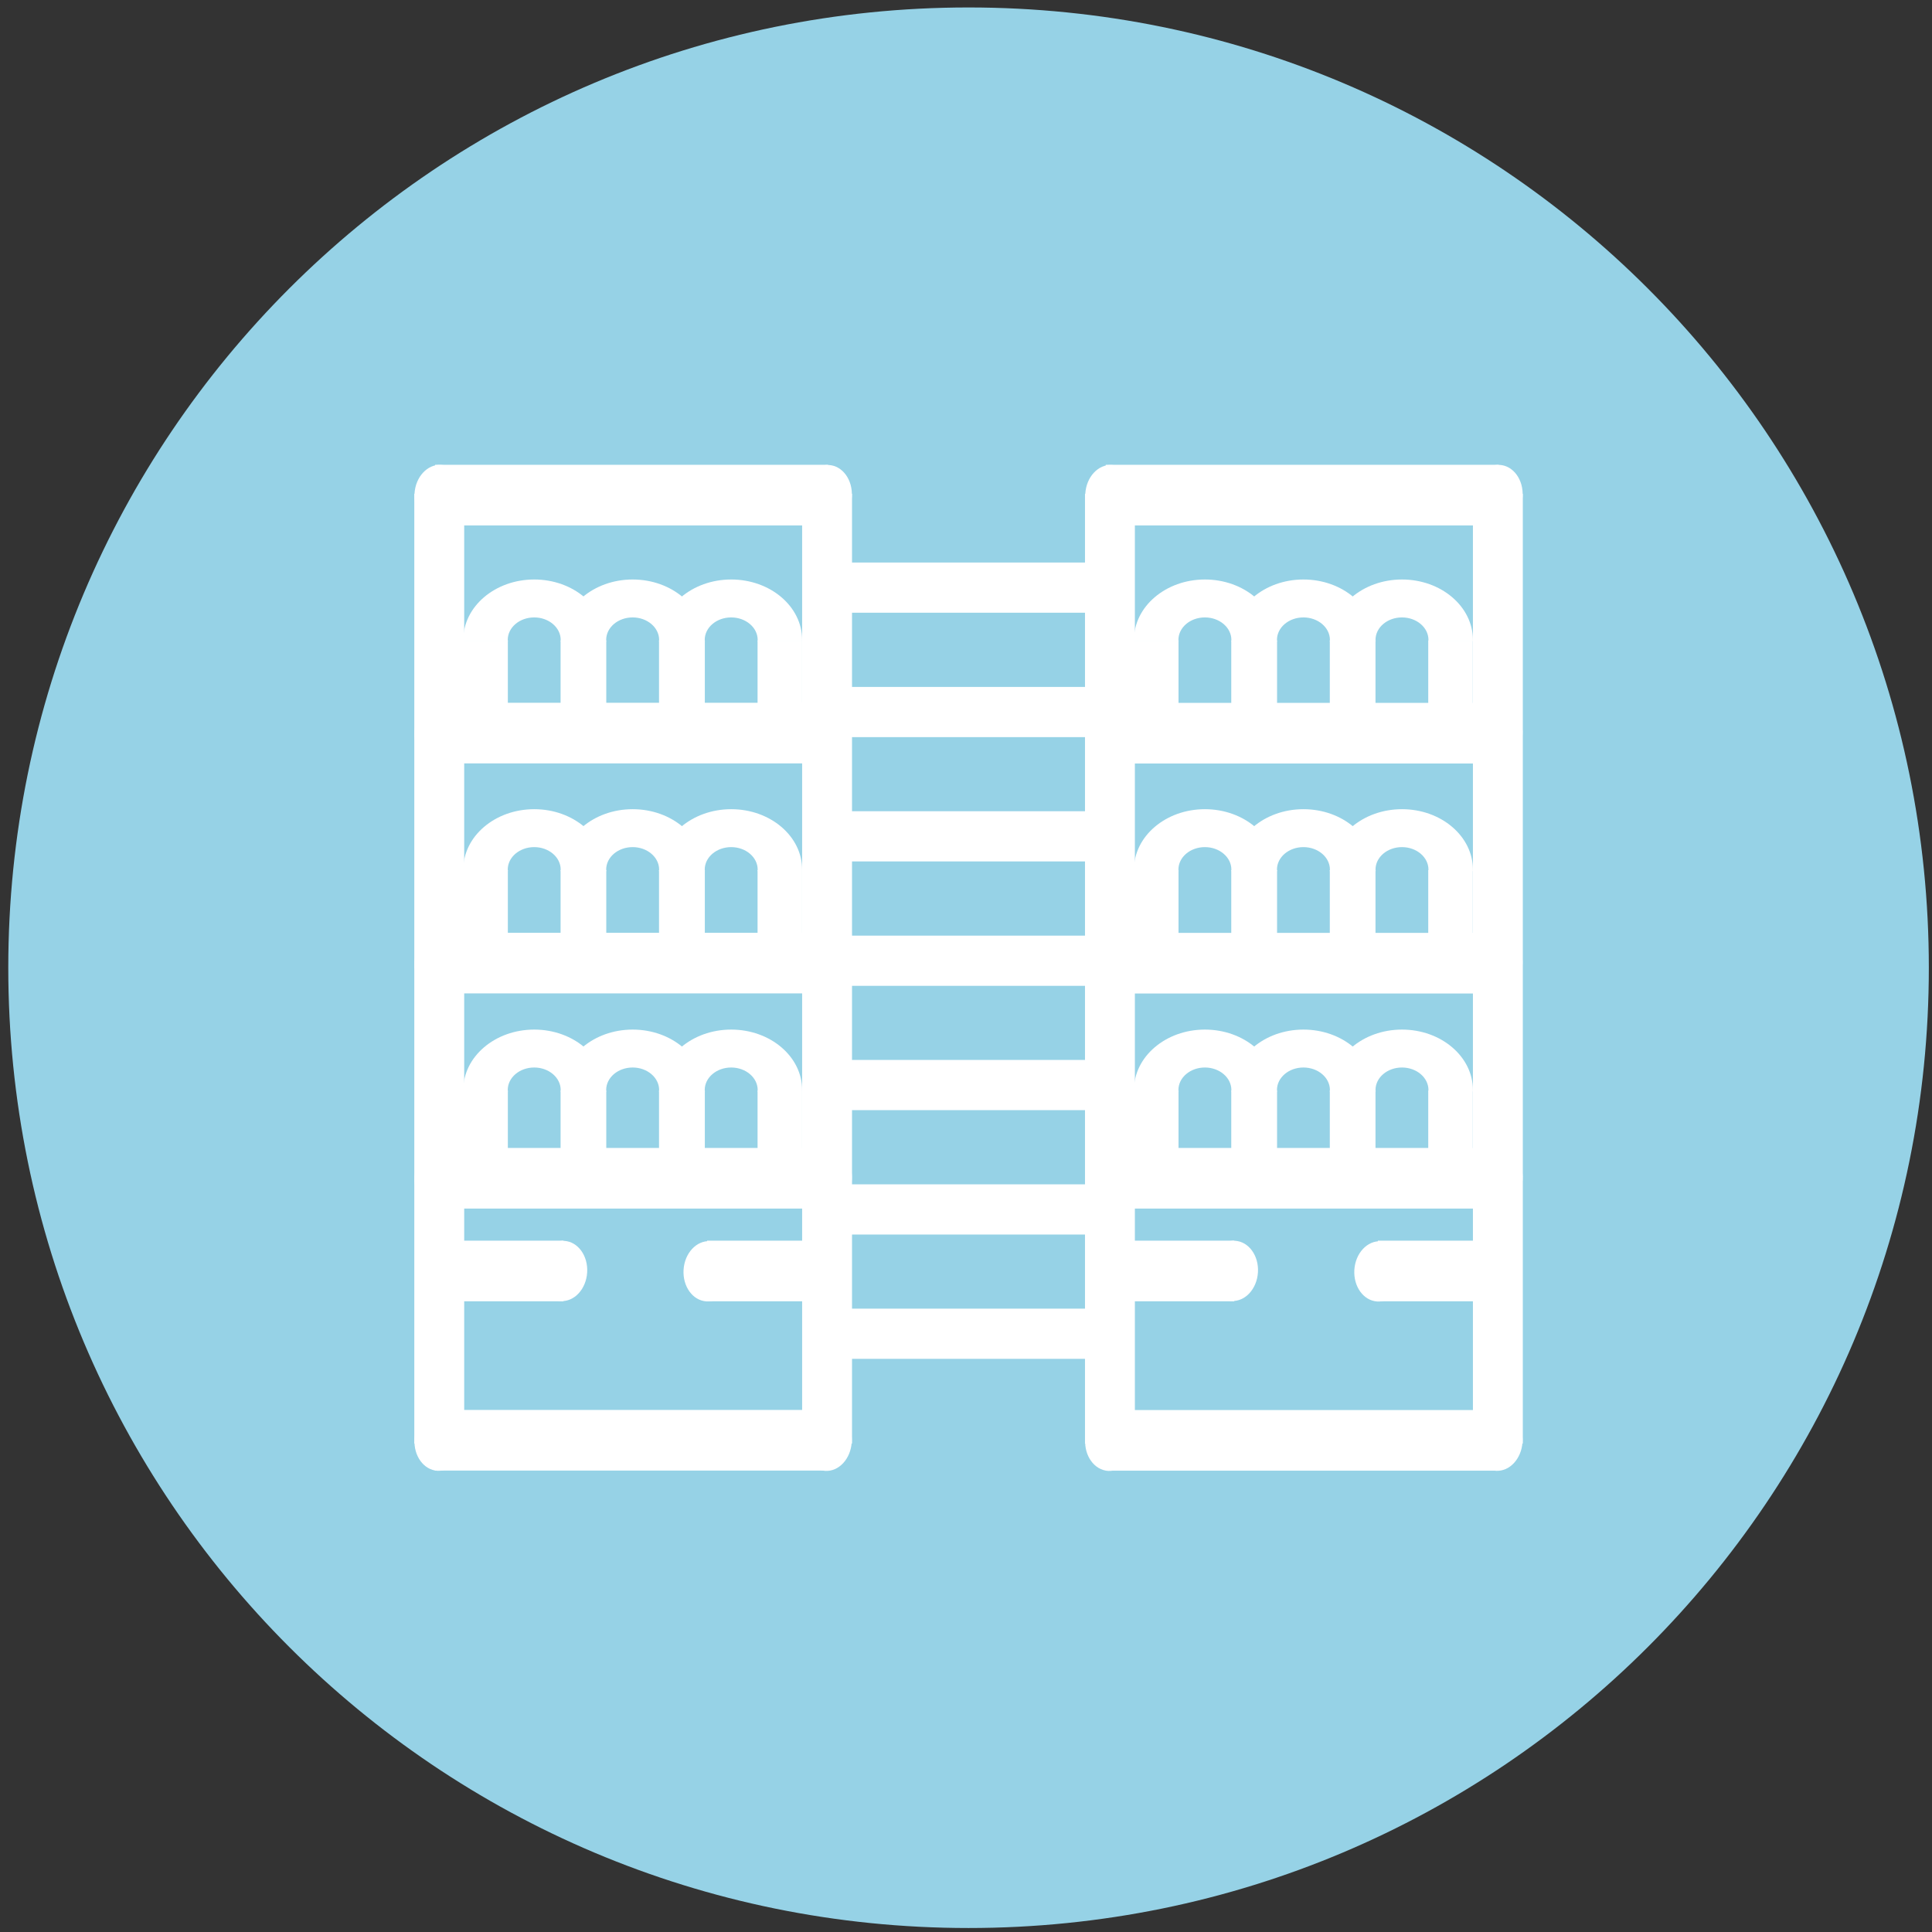 <svg version="1.2" baseProfile="tiny-ps" xmlns="http://www.w3.org/2000/svg" viewBox="0 0 189 189" width="189" height="189">
	<rect x="0" y="0" width="189" height="189" fill="#333333" stroke="none"/>
	<title>multiuso</title>
	<style>
		tspan { white-space:pre }
		.s0 { fill: #96d2e6 } 
		.s1 { fill: #ffffff } 
	</style>
	<g id="multiuso">
		<path id="Layer" class="s0" d="m94.75 188.61c-51.95 0-93.94-41.99-93.94-93.94c0-51.95 41.99-93.94 93.94-93.94c51.95 0 93.94 41.99 93.94 93.94c0 51.95-41.99 93.94-93.94 93.94z" />
		<g id="Layer">
			<path id="Layer" class="s1" d="m40.53 48.31h4.88v92.91h-4.88v-92.91z" />
			<path id="Layer" class="s1" d="m78.47 48.31h4.88v92.91h-4.88v-92.91z" />
			<path id="Layer" class="s1" d="m81.01 45.47v5.93h-38.45v-5.93h38.45z" />
			<path id="Layer" class="s1" d="m45.38 48.57c-0.1 1.63-1.26 2.88-2.59 2.8c-1.34-0.08-2.34-1.46-2.24-3.09c0.1-1.63 1.26-2.88 2.59-2.8c1.34 0.08 2.34 1.46 2.24 3.09z" />
			<path id="Layer" class="s1" d="m83.33 48.58c-0.1 1.63-1.26 2.88-2.59 2.8c-1.34-0.08-2.34-1.46-2.24-3.09c0.1-1.63 1.26-2.88 2.59-2.8c1.34 0.08 2.34 1.46 2.24 3.09z" />
			<path id="Layer" class="s1" d="m81 68.75v5.93h-38.45v-5.93h38.45z" />
			<path id="Layer" class="s1" d="m45.38 71.86c-0.1 1.63-1.26 2.88-2.59 2.8c-1.34-0.08-2.34-1.46-2.24-3.09c0.1-1.63 1.26-2.88 2.59-2.8c1.34 0.08 2.34 1.46 2.24 3.09z" />
			<path id="Layer" class="s1" d="m83.33 71.86c-0.1 1.63-1.26 2.88-2.59 2.8c-1.34-0.08-2.34-1.46-2.24-3.09c0.1-1.63 1.26-2.88 2.59-2.8c1.34 0.08 2.34 1.46 2.24 3.09z" />
			<path id="Layer" class="s1" d="m81 91.25v5.93h-38.45v-5.93h38.45z" />
			<path id="Layer" class="s1" d="m45.38 94.36c-0.1 1.63-1.26 2.88-2.59 2.8c-1.34-0.08-2.34-1.46-2.24-3.09c0.1-1.63 1.26-2.88 2.59-2.8c1.34 0.08 2.34 1.46 2.24 3.09z" />
			<path id="Layer" class="s1" d="m83.33 94.36c-0.1 1.63-1.26 2.88-2.59 2.8c-1.34-0.08-2.34-1.46-2.24-3.09c0.1-1.63 1.26-2.88 2.59-2.8c1.34 0.08 2.34 1.46 2.24 3.09z" />
			<path id="Layer" class="s1" d="m81.01 112.3v5.93h-38.45v-5.93h38.45z" />
			<path id="Layer" class="s1" d="m45.38 115.41c-0.1 1.63-1.26 2.88-2.59 2.8c-1.34-0.08-2.34-1.46-2.24-3.09c0.1-1.63 1.26-2.88 2.59-2.8c1.34 0.08 2.34 1.46 2.24 3.09z" />
			<path id="Layer" class="s1" d="m83.33 115.41c-0.1 1.63-1.26 2.88-2.59 2.8c-1.34-0.08-2.34-1.46-2.24-3.09c0.1-1.63 1.26-2.88 2.59-2.8c1.34 0.08 2.34 1.46 2.24 3.09z" />
			<g id="Layer">
				<path id="Layer" class="s1" d="m55.12 121.37v5.93h-13.95v-5.93h13.95z" />
				<path id="Layer" class="s1" d="m57.44 124.48c-0.1 1.63-1.26 2.88-2.59 2.8c-1.34-0.08-2.34-1.46-2.24-3.09c0.1-1.63 1.26-2.88 2.59-2.8c1.34 0.08 2.34 1.46 2.24 3.09z" />
			</g>
			<path id="Layer" class="s1" d="m81 137.93v5.93h-38.45v-5.93h38.45z" />
			<path id="Layer" class="s1" d="m83.32 141.09c-0.1 1.63-1.26 2.88-2.59 2.8c-1.34-0.08-2.34-1.46-2.24-3.09c0.1-1.63 1.26-2.88 2.59-2.8c1.34 0.08 2.34 1.46 2.24 3.09z" />
			<path id="Layer" class="s1" d="m45.38 141.08c-0.1 1.63-1.26 2.88-2.59 2.8c-1.34-0.08-2.34-1.46-2.24-3.09c0.1-1.63 1.26-2.88 2.59-2.8c1.34 0.08 2.34 1.46 2.24 3.09z" />
			<g id="Layer">
				<path id="Layer" class="s1" d="m69.17 127.3v-5.93h13.95v5.93h-13.95z" />
				<path id="Layer" class="s1" d="m71.7 124.51c-0.1 1.63-1.26 2.88-2.59 2.8c-1.34-0.08-2.34-1.46-2.24-3.09c0.1-1.63 1.26-2.88 2.59-2.8c1.34 0.08 2.34 1.46 2.24 3.09z" />
			</g>
			<g id="Layer">
				<path id="Layer" class="s1" d="m45.32 106.72h4.36v8.08h-4.36v-8.08z" />
				<path id="Layer" class="s1" d="m54.84 106.72h4.36v8.08h-4.36v-8.08z" />
				<path id="Layer" class="s1" d="m45.33 106.77c0-0.05-0.01-0.09-0.01-0.14c0-3.26 3.11-5.91 6.94-5.91c3.83 0 6.94 2.64 6.94 5.91c0 0.05-0.01 0.09-0.01 0.14h-4.36c0.01-0.05 0.02-0.09 0.02-0.14c0-1.21-1.16-2.2-2.59-2.2c-1.43 0-2.59 0.98-2.59 2.2c0 0.05 0.02 0.09 0.02 0.14h-4.36z" />
			</g>
			<g id="Layer">
				<path id="Layer" class="s1" d="m54.95 106.72h4.36v8.08h-4.36v-8.08z" />
				<path id="Layer" class="s1" d="m64.47 106.72h4.36v8.08h-4.36v-8.08z" />
				<path id="Layer" class="s1" d="m54.96 106.77c0-0.05-0.01-0.09-0.01-0.14c0-3.26 3.11-5.91 6.94-5.91c3.83 0 6.94 2.64 6.94 5.91c0 0.05-0.01 0.09-0.01 0.14h-4.36c0.01-0.05 0.02-0.09 0.02-0.14c0-1.21-1.16-2.2-2.59-2.2c-1.43 0-2.59 0.98-2.59 2.2c0 0.05 0.02 0.09 0.02 0.14h-4.36z" />
			</g>
			<g id="Layer">
				<path id="Layer" class="s1" d="m64.59 106.72h4.36v8.08h-4.36v-8.08z" />
				<path id="Layer" class="s1" d="m74.11 106.72h4.36v8.08h-4.36v-8.08z" />
				<path id="Layer" class="s1" d="m64.6 106.77c0-0.05-0.01-0.09-0.01-0.14c0-3.26 3.11-5.91 6.94-5.91c3.83 0 6.94 2.64 6.94 5.91c0 0.05-0.01 0.09-0.01 0.14h-4.36c0.01-0.05 0.02-0.09 0.02-0.14c0-1.21-1.16-2.2-2.59-2.2c-1.43 0-2.59 0.98-2.59 2.2c0 0.05 0.02 0.09 0.02 0.14h-4.36z" />
			</g>
			<g id="Layer">
				<path id="Layer" class="s1" d="m45.32 85.15h4.36v8.08h-4.36v-8.08z" />
				<path id="Layer" class="s1" d="m54.84 85.15h4.36v8.08h-4.36v-8.08z" />
				<path id="Layer" class="s1" d="m45.33 85.21c0-0.05-0.01-0.09-0.01-0.14c0-3.26 3.11-5.91 6.94-5.91c3.83 0 6.94 2.64 6.94 5.91c0 0.05-0.01 0.09-0.01 0.14h-4.36c0.01-0.05 0.02-0.09 0.02-0.14c0-1.21-1.16-2.2-2.59-2.2c-1.43 0-2.59 0.98-2.59 2.2c0 0.05 0.02 0.09 0.02 0.14h-4.36z" />
			</g>
			<g id="Layer">
				<path id="Layer" class="s1" d="m54.95 85.15h4.36v8.08h-4.36v-8.08z" />
				<path id="Layer" class="s1" d="m64.47 85.15h4.36v8.08h-4.36v-8.08z" />
				<path id="Layer" class="s1" d="m54.96 85.21c0-0.05-0.01-0.09-0.01-0.14c0-3.26 3.11-5.91 6.94-5.91c3.83 0 6.94 2.64 6.94 5.91c0 0.05-0.01 0.09-0.01 0.14h-4.36c0.01-0.05 0.02-0.09 0.02-0.14c0-1.21-1.16-2.2-2.59-2.2c-1.43 0-2.59 0.98-2.59 2.2c0 0.05 0.02 0.09 0.02 0.14h-4.36z" />
			</g>
			<g id="Layer">
				<path id="Layer" class="s1" d="m64.59 85.15h4.36v8.08h-4.36v-8.08z" />
				<path id="Layer" class="s1" d="m74.11 85.15h4.36v8.08h-4.36v-8.08z" />
				<path id="Layer" class="s1" d="m64.6 85.21c0-0.05-0.01-0.09-0.01-0.14c0-3.26 3.11-5.91 6.94-5.91c3.83 0 6.94 2.64 6.94 5.91c0 0.05-0.01 0.09-0.01 0.14h-4.36c0.01-0.05 0.02-0.09 0.02-0.14c0-1.21-1.16-2.2-2.59-2.2c-1.43 0-2.59 0.98-2.59 2.2c0 0.05 0.02 0.09 0.02 0.14h-4.36z" />
			</g>
			<g id="Layer">
				<path id="Layer" class="s1" d="m45.32 62.69h4.36v8.08h-4.36v-8.08z" />
				<path id="Layer" class="s1" d="m54.84 62.69h4.36v8.08h-4.36v-8.08z" />
				<path id="Layer" class="s1" d="m45.33 62.74c0-0.05-0.01-0.09-0.01-0.14c0-3.26 3.11-5.91 6.94-5.91c3.83 0 6.94 2.64 6.94 5.91c0 0.05-0.01 0.09-0.01 0.14h-4.36c0.01-0.05 0.02-0.09 0.02-0.14c0-1.21-1.16-2.2-2.59-2.2c-1.43 0-2.59 0.98-2.59 2.2c0 0.05 0.02 0.09 0.02 0.14h-4.36z" />
			</g>
			<g id="Layer">
				<path id="Layer" class="s1" d="m54.95 62.69h4.36v8.08h-4.36v-8.08z" />
				<path id="Layer" class="s1" d="m64.47 62.69h4.36v8.08h-4.36v-8.08z" />
				<path id="Layer" class="s1" d="m54.96 62.74c0-0.05-0.01-0.09-0.01-0.14c0-3.26 3.11-5.91 6.94-5.91c3.83 0 6.94 2.64 6.94 5.91c0 0.05-0.01 0.09-0.01 0.14h-4.36c0.01-0.05 0.02-0.09 0.02-0.14c0-1.21-1.16-2.2-2.59-2.2c-1.43 0-2.59 0.98-2.59 2.2c0 0.05 0.02 0.09 0.02 0.14h-4.36z" />
			</g>
			<g id="Layer">
				<path id="Layer" class="s1" d="m64.59 62.69h4.36v8.08h-4.36v-8.08z" />
				<path id="Layer" class="s1" d="m74.11 62.69h4.36v8.08h-4.36v-8.08z" />
				<path id="Layer" class="s1" d="m64.6 62.74c0-0.05-0.01-0.09-0.01-0.14c0-3.26 3.11-5.91 6.94-5.91c3.83 0 6.94 2.64 6.94 5.91c0 0.05-0.01 0.09-0.01 0.14h-4.36c0.01-0.05 0.02-0.09 0.02-0.14c0-1.21-1.16-2.2-2.59-2.2c-1.43 0-2.59 0.98-2.59 2.2c0 0.05 0.02 0.09 0.02 0.14h-4.36z" />
			</g>
			<path id="Layer" class="s1" d="m106.14 48.31h4.88v92.91h-4.88v-92.91z" />
			<path id="Layer" class="s1" d="m144.09 48.31h4.88v92.91h-4.88v-92.91z" />
			<path id="Layer" class="s1" d="m146.62 45.47v5.93h-38.45v-5.93h38.45z" />
			<path id="Layer" class="s1" d="m111 48.58c-0.1 1.63-1.26 2.88-2.59 2.8c-1.34-0.08-2.34-1.46-2.24-3.09c0.1-1.63 1.26-2.88 2.59-2.8c1.34 0.08 2.34 1.46 2.24 3.09z" />
			<path id="Layer" class="s1" d="m148.95 48.57c-0.1 1.63-1.26 2.88-2.59 2.8c-1.34-0.08-2.34-1.46-2.24-3.09c0.1-1.63 1.26-2.88 2.59-2.8c1.34 0.08 2.34 1.46 2.24 3.09z" />
			<path id="Layer" class="s1" d="m146.62 68.76v5.93h-38.45v-5.93h38.45z" />
			<path id="Layer" class="s1" d="m111 71.86c-0.1 1.63-1.26 2.88-2.59 2.8c-1.34-0.08-2.34-1.46-2.24-3.09c0.1-1.63 1.26-2.88 2.59-2.8c1.34 0.08 2.34 1.46 2.24 3.09z" />
			<path id="Layer" class="s1" d="m148.94 71.86c-0.1 1.63-1.26 2.88-2.59 2.8c-1.34-0.08-2.34-1.46-2.24-3.09c0.1-1.63 1.26-2.88 2.59-2.8c1.34 0.08 2.34 1.46 2.24 3.09z" />
			<path id="Layer" class="s1" d="m146.62 91.26v5.93h-38.45v-5.93h38.45z" />
			<path id="Layer" class="s1" d="m110.99 94.36c-0.1 1.63-1.26 2.88-2.59 2.8c-1.34-0.08-2.34-1.46-2.24-3.09c0.1-1.63 1.26-2.88 2.59-2.8c1.34 0.08 2.34 1.46 2.24 3.09z" />
			<path id="Layer" class="s1" d="m148.94 94.36c-0.1 1.63-1.26 2.88-2.59 2.8c-1.34-0.08-2.34-1.46-2.24-3.09c0.1-1.63 1.26-2.88 2.59-2.8c1.34 0.08 2.34 1.46 2.24 3.09z" />
			<path id="Layer" class="s1" d="m146.62 112.3v5.93h-38.45v-5.93h38.45z" />
			<path id="Layer" class="s1" d="m111 115.41c-0.1 1.63-1.26 2.88-2.59 2.8c-1.34-0.08-2.34-1.46-2.24-3.09c0.1-1.63 1.26-2.88 2.59-2.8c1.34 0.08 2.34 1.46 2.24 3.09z" />
			<path id="Layer" class="s1" d="m148.95 115.4c-0.1 1.63-1.26 2.88-2.59 2.8c-1.34-0.08-2.34-1.46-2.24-3.09c0.1-1.63 1.26-2.88 2.59-2.8c1.34 0.08 2.34 1.46 2.24 3.09z" />
			<g id="Layer">
				<path id="Layer" class="s1" d="m120.74 121.37v5.93h-13.95v-5.93h13.95z" />
				<path id="Layer" class="s1" d="m123.06 124.47c-0.1 1.63-1.26 2.88-2.59 2.8c-1.34-0.08-2.34-1.46-2.24-3.09c0.1-1.63 1.26-2.88 2.59-2.8c1.34 0.08 2.34 1.46 2.24 3.09z" />
			</g>
			<path id="Layer" class="s1" d="m146.62 137.94v5.93h-38.45v-5.93h38.45z" />
			<path id="Layer" class="s1" d="m148.94 141.08c-0.1 1.63-1.26 2.88-2.59 2.8c-1.34-0.08-2.34-1.46-2.24-3.09c0.1-1.63 1.26-2.88 2.59-2.8c1.34 0.08 2.34 1.46 2.24 3.09z" />
			<path id="Layer" class="s1" d="m110.99 141.09c-0.1 1.63-1.26 2.88-2.59 2.8c-1.34-0.08-2.34-1.46-2.24-3.09c0.1-1.63 1.26-2.88 2.59-2.8c1.34 0.08 2.34 1.46 2.24 3.09z" />
			<g id="Layer">
				<path id="Layer" class="s1" d="m134.79 127.3v-5.93h13.95v5.93h-13.95z" />
				<path id="Layer" class="s1" d="m137.32 124.52c-0.1 1.63-1.26 2.88-2.59 2.8c-1.34-0.08-2.34-1.46-2.24-3.09c0.1-1.63 1.26-2.88 2.59-2.8c1.34 0.08 2.34 1.46 2.24 3.09z" />
			</g>
			<g id="Layer">
				<path id="Layer" class="s1" d="m110.93 106.72h4.36v8.08h-4.36v-8.08z" />
				<path id="Layer" class="s1" d="m120.45 106.72h4.36v8.08h-4.36v-8.08z" />
				<path id="Layer" class="s1" d="m110.94 106.77c0-0.05-0.01-0.09-0.01-0.14c0-3.26 3.11-5.91 6.94-5.91c3.83 0 6.94 2.64 6.94 5.91c0 0.05-0.01 0.09-0.01 0.14h-4.36c0.01-0.05 0.02-0.09 0.02-0.14c0-1.21-1.16-2.2-2.59-2.2c-1.43 0-2.59 0.98-2.59 2.2c0 0.05 0.02 0.09 0.02 0.14h-4.36z" />
			</g>
			<g id="Layer">
				<path id="Layer" class="s1" d="m120.57 106.72h4.36v8.08h-4.36v-8.08z" />
				<path id="Layer" class="s1" d="m130.09 106.72h4.36v8.08h-4.36v-8.08z" />
				<path id="Layer" class="s1" d="m120.58 106.77c0-0.05-0.01-0.09-0.01-0.14c0-3.26 3.11-5.91 6.94-5.91c3.83 0 6.94 2.64 6.94 5.91c0 0.05-0.01 0.09-0.01 0.14h-4.36c0.01-0.05 0.02-0.09 0.02-0.14c0-1.21-1.16-2.2-2.59-2.2c-1.43 0-2.59 0.98-2.59 2.2c0 0.05 0.02 0.09 0.02 0.14h-4.36z" />
			</g>
			<g id="Layer">
				<path id="Layer" class="s1" d="m130.2 106.72h4.36v8.08h-4.36v-8.08z" />
				<path id="Layer" class="s1" d="m139.72 106.72h4.36v8.08h-4.36v-8.08z" />
				<path id="Layer" class="s1" d="m130.22 106.77c0-0.05-0.01-0.09-0.01-0.14c0-3.26 3.11-5.91 6.94-5.91c3.83 0 6.94 2.64 6.94 5.91c0 0.05-0.01 0.09-0.01 0.14h-4.36c0.01-0.05 0.02-0.09 0.02-0.14c0-1.21-1.16-2.2-2.59-2.2c-1.43 0-2.59 0.98-2.59 2.2c0 0.05 0.02 0.09 0.02 0.14h-4.36z" />
			</g>
			<g id="Layer">
				<path id="Layer" class="s1" d="m110.93 85.15h4.36v8.08h-4.36v-8.08z" />
				<path id="Layer" class="s1" d="m120.45 85.15h4.36v8.08h-4.36v-8.08z" />
				<path id="Layer" class="s1" d="m110.94 85.21c0-0.05-0.01-0.09-0.01-0.14c0-3.26 3.11-5.91 6.94-5.91c3.83 0 6.94 2.64 6.94 5.91c0 0.05-0.01 0.09-0.01 0.14h-4.36c0.01-0.05 0.02-0.09 0.02-0.14c0-1.21-1.16-2.2-2.59-2.2c-1.43 0-2.59 0.98-2.59 2.2c0 0.05 0.02 0.09 0.02 0.14h-4.36z" />
			</g>
			<g id="Layer">
				<path id="Layer" class="s1" d="m120.57 85.15h4.36v8.08h-4.36v-8.08z" />
				<path id="Layer" class="s1" d="m130.09 85.15h4.36v8.08h-4.36v-8.08z" />
				<path id="Layer" class="s1" d="m120.58 85.21c0-0.05-0.01-0.09-0.01-0.14c0-3.26 3.11-5.91 6.94-5.91c3.83 0 6.94 2.64 6.94 5.91c0 0.05-0.01 0.09-0.01 0.14h-4.36c0.01-0.05 0.02-0.09 0.02-0.14c0-1.21-1.16-2.2-2.59-2.2c-1.43 0-2.59 0.98-2.59 2.2c0 0.05 0.02 0.09 0.02 0.14h-4.36z" />
			</g>
			<g id="Layer">
				<path id="Layer" class="s1" d="m130.2 85.15h4.36v8.08h-4.36v-8.08z" />
				<path id="Layer" class="s1" d="m139.72 85.15h4.36v8.08h-4.36v-8.08z" />
				<path id="Layer" class="s1" d="m130.22 85.21c0-0.05-0.01-0.09-0.01-0.14c0-3.26 3.11-5.91 6.94-5.91c3.83 0 6.94 2.64 6.94 5.91c0 0.05-0.01 0.09-0.01 0.14h-4.36c0.01-0.05 0.02-0.09 0.02-0.14c0-1.21-1.16-2.2-2.59-2.2c-1.43 0-2.59 0.98-2.59 2.2c0 0.05 0.02 0.09 0.02 0.14h-4.36z" />
			</g>
			<g id="Layer">
				<path id="Layer" class="s1" d="m110.93 62.69h4.36v8.08h-4.36v-8.08z" />
				<path id="Layer" class="s1" d="m120.45 62.69h4.36v8.08h-4.36v-8.08z" />
				<path id="Layer" class="s1" d="m110.94 62.74c0-0.05-0.01-0.09-0.01-0.14c0-3.26 3.11-5.91 6.94-5.91c3.83 0 6.94 2.64 6.94 5.91c0 0.05-0.01 0.09-0.01 0.14h-4.36c0.01-0.05 0.02-0.09 0.02-0.14c0-1.21-1.16-2.2-2.59-2.2c-1.43 0-2.59 0.98-2.59 2.2c0 0.05 0.02 0.09 0.02 0.14h-4.36z" />
			</g>
			<g id="Layer">
				<path id="Layer" class="s1" d="m120.57 62.69h4.36v8.08h-4.36v-8.08z" />
				<path id="Layer" class="s1" d="m130.09 62.69h4.36v8.08h-4.36v-8.08z" />
				<path id="Layer" class="s1" d="m120.58 62.74c0-0.05-0.01-0.09-0.01-0.14c0-3.26 3.11-5.91 6.94-5.91c3.83 0 6.94 2.64 6.94 5.91c0 0.05-0.01 0.09-0.01 0.14h-4.36c0.01-0.05 0.02-0.09 0.02-0.14c0-1.21-1.16-2.2-2.59-2.2c-1.43 0-2.59 0.98-2.59 2.2c0 0.05 0.02 0.09 0.02 0.14h-4.36z" />
			</g>
			<g id="Layer">
				<path id="Layer" class="s1" d="m130.2 62.69h4.36v8.08h-4.36v-8.08z" />
				<path id="Layer" class="s1" d="m139.72 62.69h4.36v8.08h-4.36v-8.08z" />
				<path id="Layer" class="s1" d="m130.22 62.74c0-0.05-0.01-0.09-0.01-0.14c0-3.26 3.11-5.91 6.94-5.91c3.83 0 6.94 2.64 6.94 5.91c0 0.05-0.01 0.09-0.01 0.14h-4.36c0.01-0.05 0.02-0.09 0.02-0.14c0-1.21-1.16-2.2-2.59-2.2c-1.43 0-2.59 0.98-2.59 2.2c0 0.05 0.02 0.09 0.02 0.14h-4.36z" />
			</g>
			<path id="Layer" class="s1" d="m82.95 55.03h23.8v4.91h-23.8v-4.91z" />
			<path id="Layer" class="s1" d="m82.95 67.2h23.8v4.91h-23.8v-4.91z" />
			<path id="Layer" class="s1" d="m82.95 79.36h23.8v4.91h-23.8v-4.91z" />
			<path id="Layer" class="s1" d="m82.95 91.53h23.8v4.91h-23.8v-4.91z" />
			<path id="Layer" class="s1" d="m82.95 103.69h23.8v4.91h-23.8v-4.91z" />
			<path id="Layer" class="s1" d="m82.95 115.86h23.8v4.91h-23.8v-4.91z" />
			<path id="Layer" class="s1" d="m82.95 128.02h23.8v4.91h-23.8v-4.91z" />
		</g>
	</g>
</svg>
